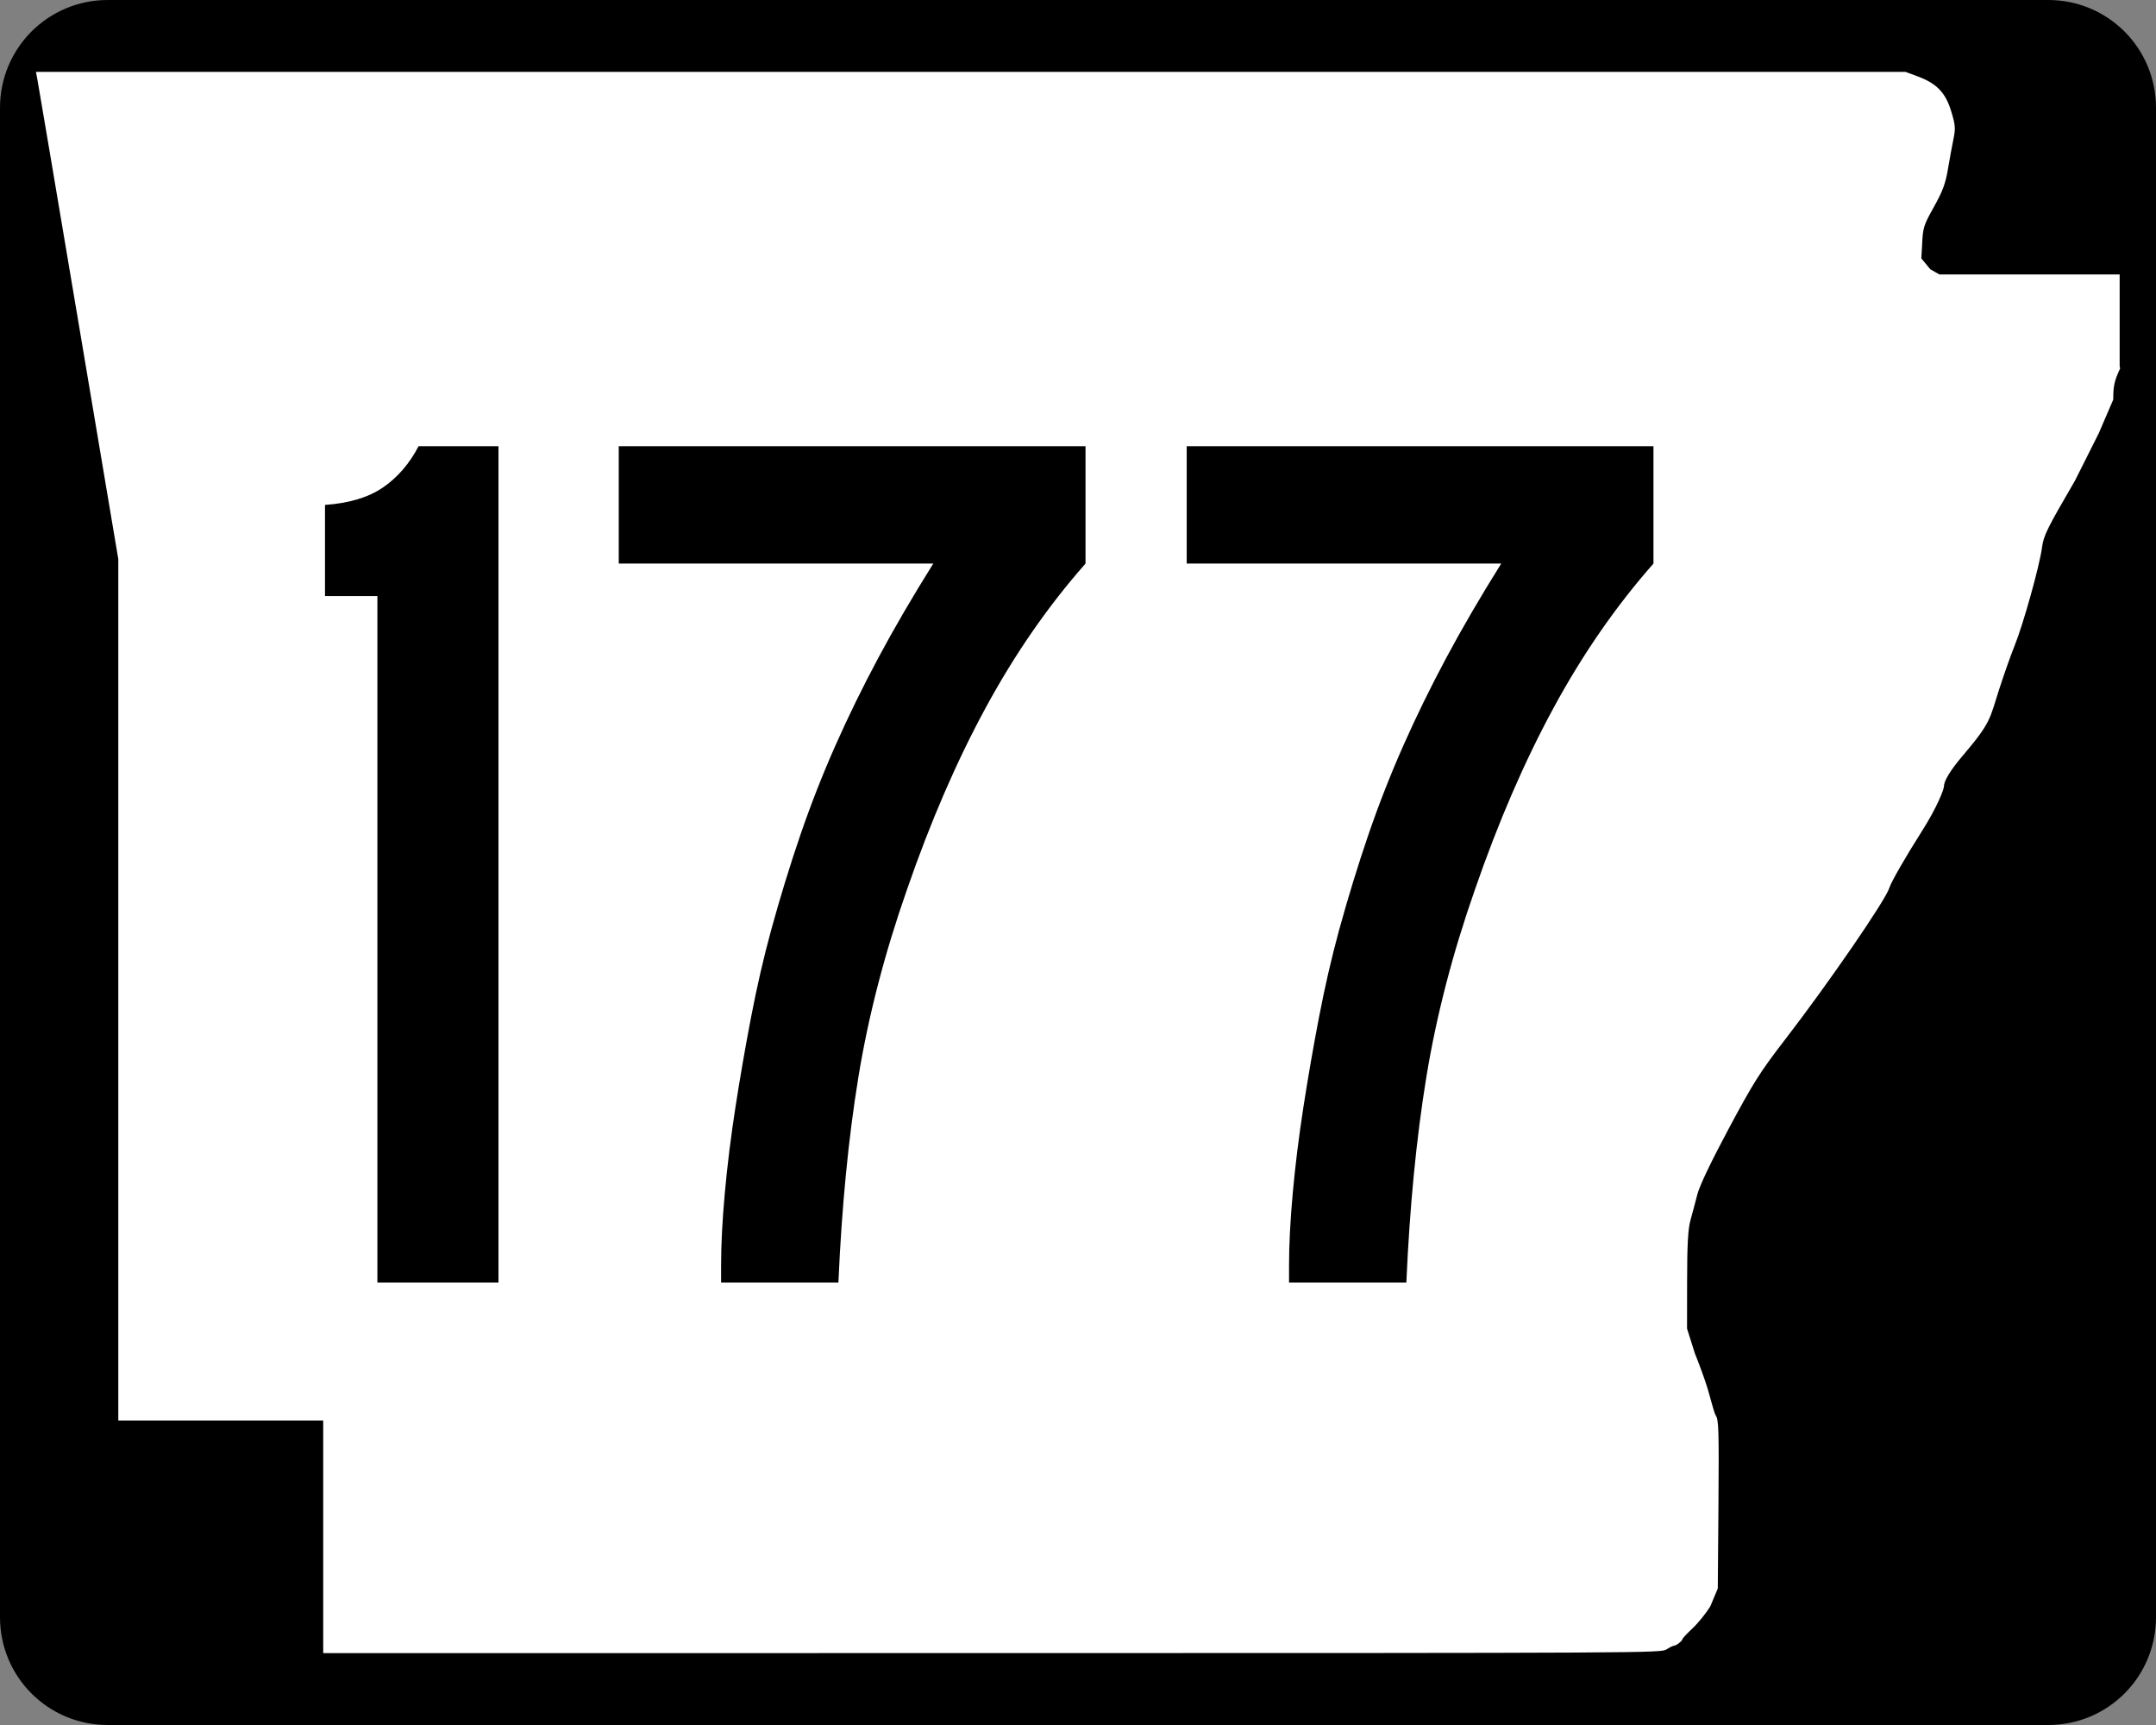 <?xml version="1.0" encoding="UTF-8" standalone="no"?>
<!-- Created with Inkscape (http://www.inkscape.org/) -->
<svg
   xmlns:dc="http://purl.org/dc/elements/1.1/"
   xmlns:cc="http://web.resource.org/cc/"
   xmlns:rdf="http://www.w3.org/1999/02/22-rdf-syntax-ns#"
   xmlns:svg="http://www.w3.org/2000/svg"
   xmlns="http://www.w3.org/2000/svg"
   xmlns:sodipodi="http://sodipodi.sourceforge.net/DTD/sodipodi-0.dtd"
   xmlns:inkscape="http://www.inkscape.org/namespaces/inkscape"
   width="750"
   height="600"
   id="svg2"
   sodipodi:version="0.32"
   inkscape:version="0.45.1"
   version="1.0"
   sodipodi:docbase="C:\Documents and Settings\Kyle\My Documents\CR Sheilds"
   sodipodi:docname="Arkansas 177.svg"
   inkscape:output_extension="org.inkscape.output.svg.inkscape">
  <rect width="100%" height="100%" fill="#808080" stroke="none"/>
  <defs
     id="defs4" />
  <sodipodi:namedview
     id="base"
     pagecolor="#ffffff"
     bordercolor="#666666"
     borderopacity="1.0"
     gridtolerance="10000"
     guidetolerance="10"
     objecttolerance="10"
     inkscape:pageopacity="0.0"
     inkscape:pageshadow="2"
     inkscape:zoom="1.2866667"
     inkscape:cx="375.00001"
     inkscape:cy="300.00001"
     inkscape:document-units="px"
     inkscape:current-layer="layer1"
     width="750px"
     height="600px"
     inkscape:window-width="1024"
     inkscape:window-height="746"
     inkscape:window-x="0"
     inkscape:window-y="0" />
  <g
     inkscape:label="Layer 1"
     inkscape:groupmode="layer"
     id="layer1">
    <path
       style="color:black;fill:black;fill-opacity:1;fill-rule:nonzero;stroke:none;stroke-width:0.874;stroke-linecap:butt;stroke-linejoin:miter;stroke-miterlimit:4;stroke-dashoffset:0;stroke-opacity:1;marker:none;marker-start:none;marker-mid:none;marker-end:none;visibility:visible;display:inline;overflow:visible"
       d="M 37.5,0 L 712.5,0 C 733.275,0 750,16.725 750,37.5 L 750,562.5 C 750,583.275 733.275,600 712.5,600 L 37.5,600 C 16.725,600 0,583.275 0,562.5 L 0,37.5 C 0,16.725 16.725,0 37.5,0 z "
       id="rect1872" />
    <path
       style="fill:white;fill-opacity:1"
       d="M 112.436,534.549 L 112.436,494.099 L 76.794,494.099 L 41.153,494.099 L 41.153,344.287 L 41.153,194.475 L 27.3,112.184 C 19.682,66.924 13.235,28.792 12.974,27.447 L 12.5,25 L 337.679,25 L 662.858,25 L 667.039,26.551 C 673.705,29.025 676.745,32.164 678.734,38.628 C 680.213,43.437 680.31,44.625 679.53,48.415 C 679.041,50.787 678.175,55.517 677.604,58.926 C 676.783,63.834 675.77,66.551 672.738,71.975 C 669.098,78.486 668.895,79.149 668.633,85.35 L 668.358,89.874 L 671.5,93.668 L 674.641,95.463 L 705.998,95.463 L 737.355,95.463 L 737.355,111.299 L 737.355,127.135 L 737.5,128.218 C 735.511,132.472 735.124,134.232 735.124,139.007 L 730.081,150.713 L 721.771,167.269 C 712.148,183.753 710.874,186.334 710.353,190.391 C 709.557,196.593 703.852,217.064 700.849,224.494 C 699.504,227.82 697.027,234.834 695.344,240.08 C 692.168,249.978 692.584,251.283 683.3,262.214 C 681.082,264.826 676.25,270.584 676.232,273.546 C 676.227,274.403 674.147,280.33 668.529,289.162 C 662.895,298.019 657.836,306.829 657.249,308.808 C 656,313.014 636.055,342.023 620.913,361.655 C 612.288,372.838 609.924,376.577 601.371,392.56 C 595.259,403.982 591.203,412.472 590.463,415.395 C 589.814,417.954 588.747,421.956 588.092,424.288 C 587.189,427.502 586.897,432.838 586.884,446.326 L 586.867,462.123 L 589.603,470.792 C 591.107,474.46 593.091,479.936 594.012,482.961 C 594.933,485.986 596.213,491.3 596.857,492.325 C 597.852,493.91 597.992,496.868 597.794,523.355 L 597.56,552.519 L 594.927,558.792 C 593.478,561.142 590.716,564.549 588.788,566.365 C 586.861,568.18 585.283,569.859 585.283,570.096 C 585.283,570.7 583.154,572.387 582.37,572.405 C 582.012,572.413 580.828,572.993 579.739,573.695 C 577.784,574.955 574.779,574.971 345.098,574.986 L 112.436,575 L 112.436,534.549 z "
       id="path3797"
       sodipodi:nodetypes="ccccccccccccssssccccccccccccssssssssssscccsscccssssccc" />
    <path
       style="font-size:434.147px;font-style:normal;font-variant:normal;font-weight:normal;font-stretch:normal;text-align:center;line-height:125%;writing-mode:lr-tb;text-anchor:middle;font-family:Roadgeek 2005 Series C"
       d="M 131.285,446.092 L 131.285,207.316 L 113.054,207.316 L 113.054,175.624 C 121.445,175.041 128.174,173.014 133.239,169.543 C 138.305,166.072 142.428,161.293 145.607,155.207 L 173.404,155.207 L 173.404,446.092 L 131.285,446.092 z M 377.613,196.028 C 364.593,210.787 353.018,227.501 342.887,246.169 C 332.756,264.837 323.64,285.892 315.541,309.334 C 307.724,331.619 302.077,353.399 298.602,374.672 C 295.126,395.946 292.809,419.752 291.652,446.092 L 250.845,446.092 L 250.845,440.01 C 250.845,432.776 251.28,424.383 252.15,414.83 C 253.02,405.278 254.25,395.365 255.84,385.093 C 257.43,374.82 259.238,364.402 261.266,353.838 C 263.293,343.274 265.609,333.214 268.215,323.656 C 271.394,312.086 274.793,301.018 278.41,290.454 C 282.027,279.89 286.079,269.543 290.566,259.411 C 295.053,249.281 300.046,239.077 305.544,228.799 C 311.042,218.523 317.413,207.599 324.656,196.028 L 215.245,196.028 L 215.245,155.207 L 377.613,155.207 L 377.613,196.028 L 377.613,196.028 z M 575.184,196.028 C 562.164,210.787 550.589,227.501 540.458,246.169 C 530.326,264.837 521.211,285.892 513.111,309.334 C 505.294,331.619 499.648,353.399 496.172,374.672 C 492.697,395.946 490.38,419.752 489.223,446.092 L 448.416,446.092 L 448.416,440.01 C 448.416,432.776 448.851,424.383 449.721,414.83 C 450.591,405.278 451.821,395.365 453.411,385.093 C 455.001,374.82 456.809,364.402 458.836,353.838 C 460.863,343.274 463.18,333.214 465.786,323.656 C 468.965,312.086 472.364,301.018 475.981,290.454 C 479.598,279.89 483.65,269.543 488.137,259.411 C 492.624,249.281 497.616,239.077 503.115,228.799 C 508.613,218.523 514.984,207.599 522.227,196.028 L 412.816,196.028 L 412.816,155.207 L 575.184,155.207 L 575.184,196.028 L 575.184,196.028 z "
       id="text4692" />
  </g>
</svg>
